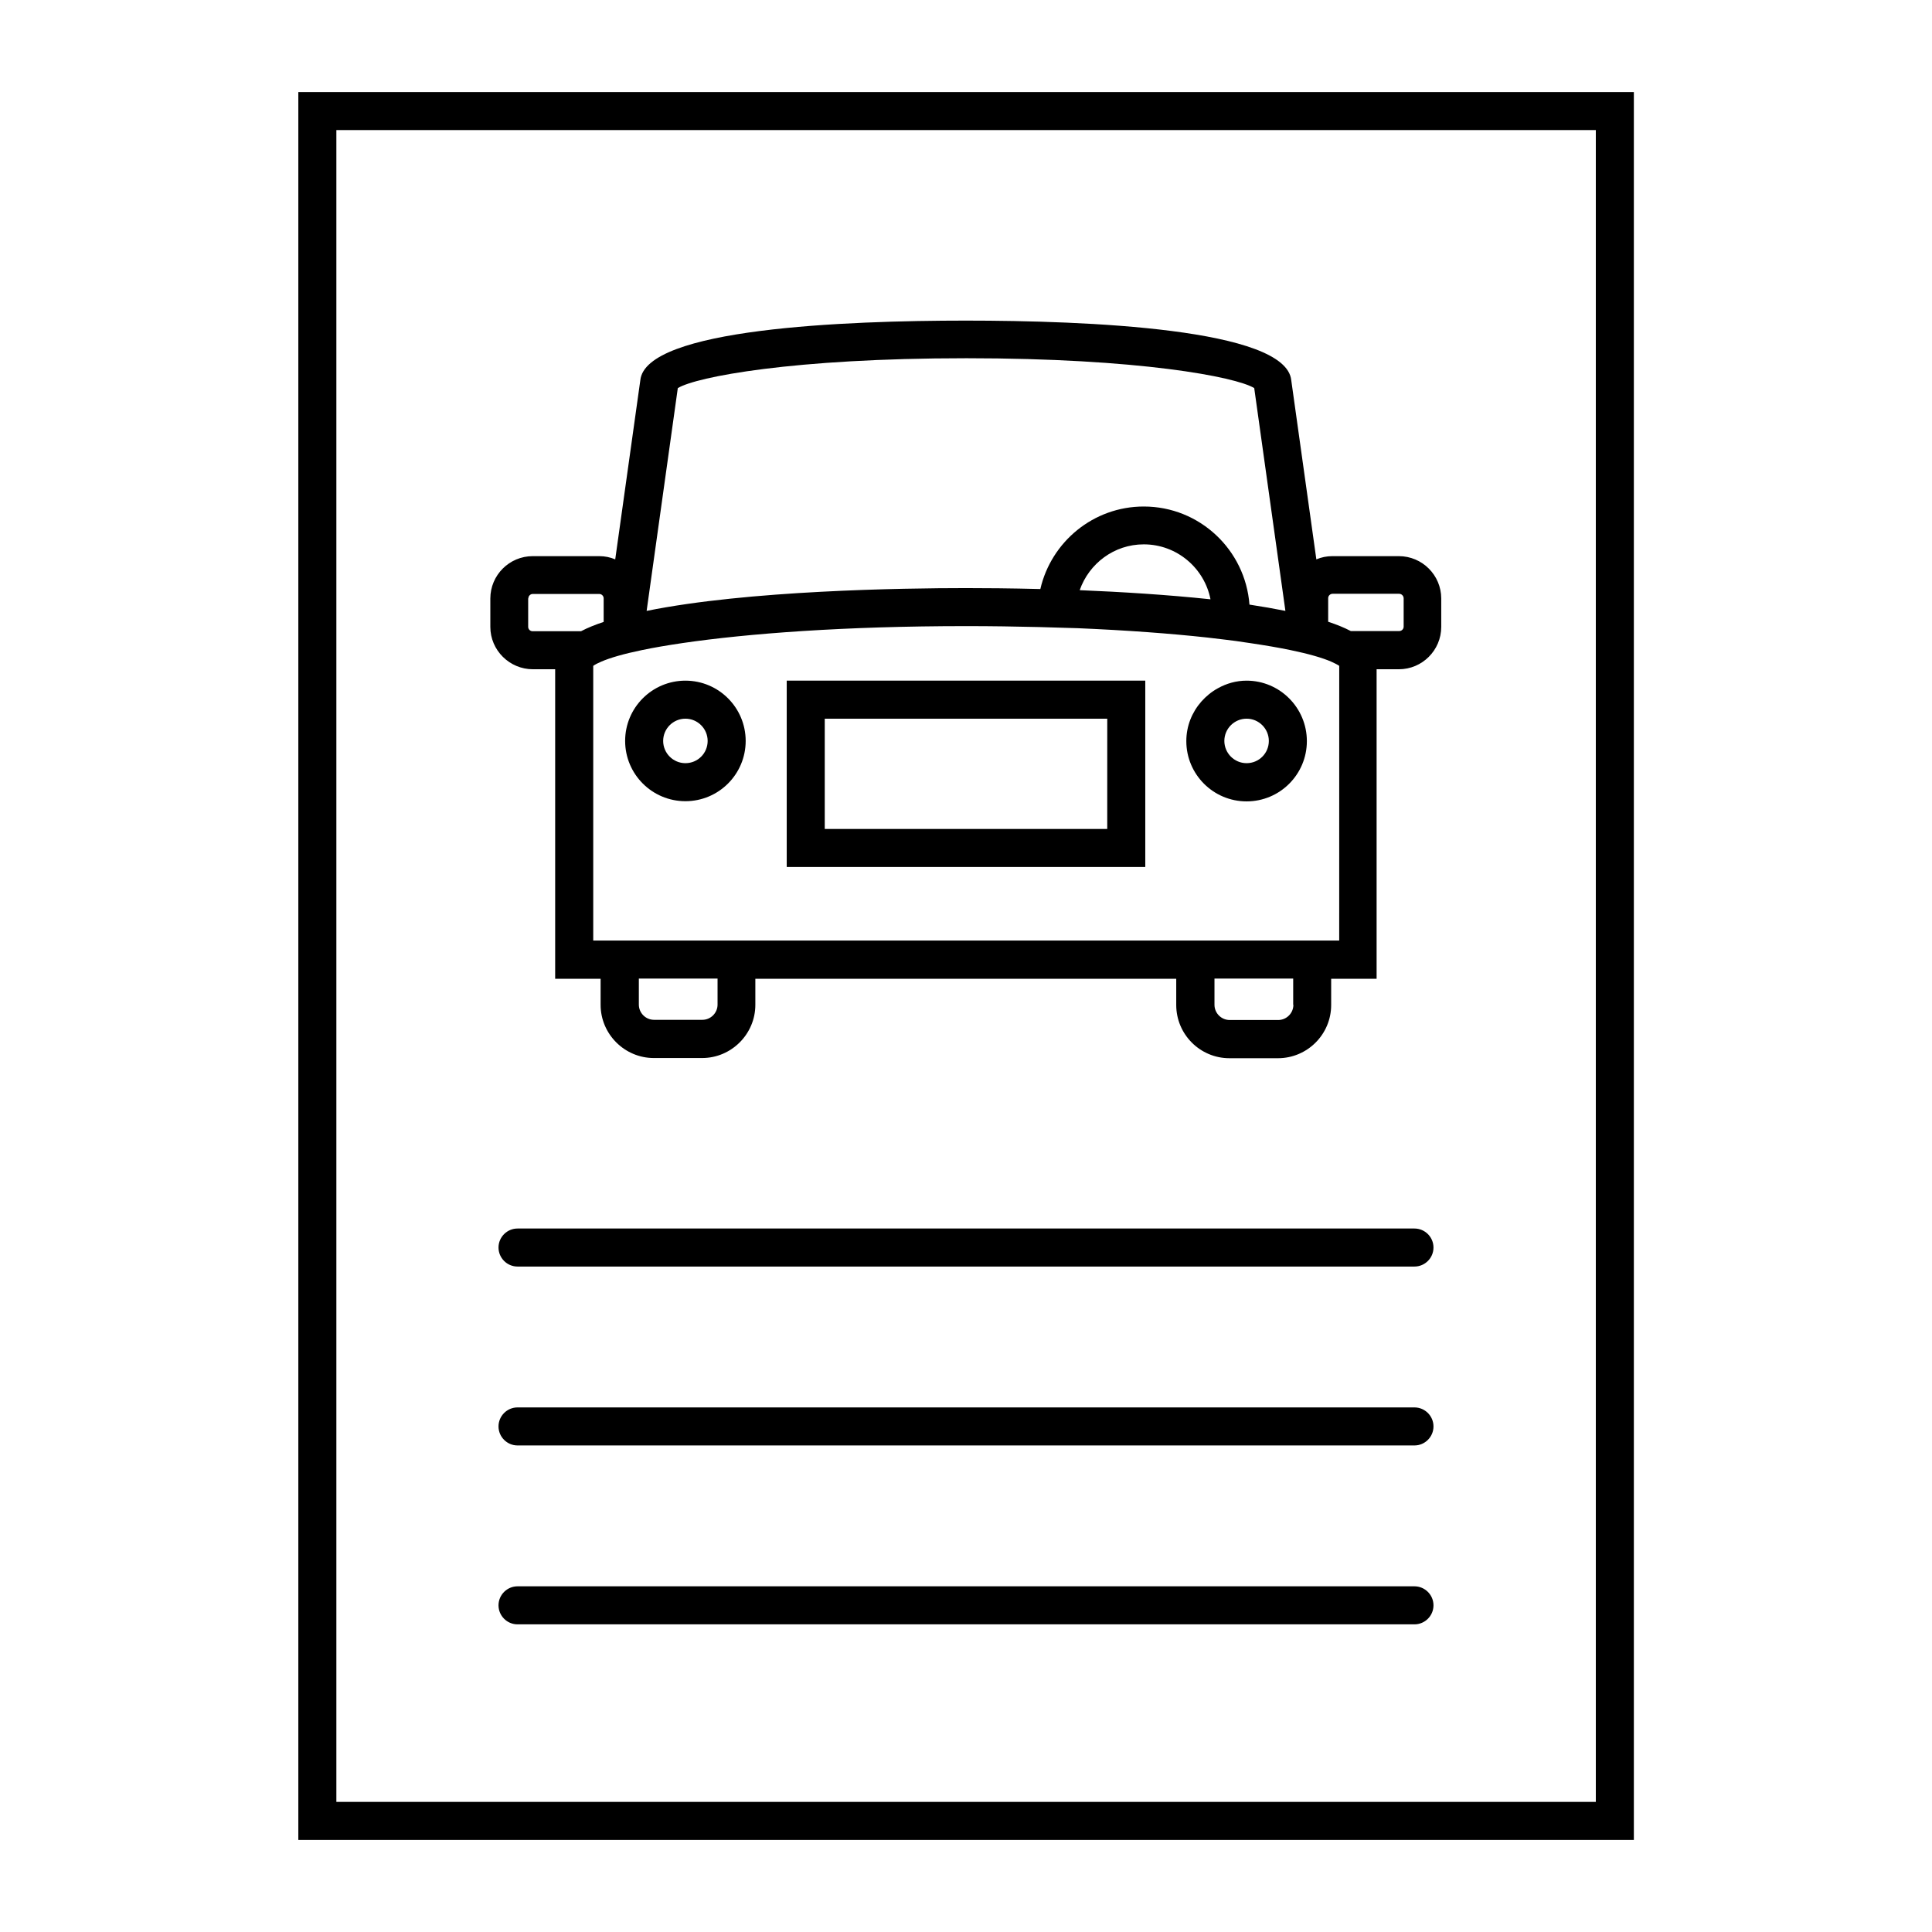 <?xml version="1.0" encoding="UTF-8"?>
<!-- Uploaded to: ICON Repo, www.svgrepo.com, Generator: ICON Repo Mixer Tools -->
<svg fill="#000000" width="800px" height="800px" version="1.1" viewBox="144 144 512 512" xmlns="http://www.w3.org/2000/svg">
 <g>
  <path d="m223.06 168.4v463.2h353.93v-463.2zm343.8 453.12h-333.72v-443.05h333.77v443.05z"/>
  <path d="m518.85 564.39h-237.7c-2.769 0-5.039 2.266-5.039 5.039 0 2.769 2.266 5.039 5.039 5.039h237.7c2.769 0 5.039-2.266 5.039-5.039 0-2.769-2.269-5.039-5.039-5.039z"/>
  <path d="m518.85 516.98h-237.7c-2.769 0-5.039 2.266-5.039 5.039 0 2.769 2.266 5.039 5.039 5.039h237.7c2.769 0 5.039-2.266 5.039-5.039 0-2.773-2.269-5.039-5.039-5.039z"/>
  <path d="m518.85 469.57h-237.7c-2.769 0-5.039 2.266-5.039 5.039 0 2.769 2.266 5.039 5.039 5.039h237.7c2.769 0 5.039-2.266 5.039-5.039 0-2.773-2.269-5.039-5.039-5.039z"/>
  <path d="m285.23 321.36h5.894v82.02h12.043v6.902c0 7.758 6.348 14.105 14.105 14.105h12.797c7.758 0 14.105-6.348 14.105-14.105v-6.902h111.54v6.953c0 7.758 6.297 14.105 14.105 14.105h12.848c7.758 0 14.105-6.297 14.105-14.105v-6.953h12.043v-82.02h5.894c6.195 0 11.234-5.039 11.234-11.234v-7.508c0-6.195-5.039-11.234-11.234-11.234h-17.633c-1.512 0-2.922 0.301-4.231 0.855l-6.648-47.457c-1.359-13.754-54.461-15.82-86.254-15.82-31.789 0-84.891 2.066-86.254 15.82l-6.648 47.457c-1.309-0.555-2.719-0.855-4.231-0.855h-17.633c-6.195 0-11.234 5.039-11.234 11.234v7.508c-0.004 6.195 5.086 11.234 11.281 11.234zm-1.207-18.793c0-0.656 0.555-1.16 1.16-1.16h17.633c0.656 0 1.16 0.555 1.16 1.16v6.246c-2.266 0.754-4.281 1.562-5.996 2.469h-12.848c-0.656 0-1.16-0.555-1.16-1.16v-7.555zm115.98-63.633c45.848 0 71.492 4.938 76.379 7.91l8.262 59.047c-3.023-0.605-6.195-1.16-9.523-1.664-1.109-14.508-13.199-25.996-28.012-25.996-13.352 0-24.535 9.371-27.406 21.867-8.012-0.203-14.863-0.25-19.699-0.25-16.676 0-57.938 0.605-84.641 6.047l8.262-59.047c4.887-2.977 30.531-7.914 76.379-7.914zm115.98 63.633v7.508c0 0.656-0.555 1.16-1.16 1.16h-12.848c-1.715-0.906-3.727-1.715-5.996-2.469v-6.246c0-0.656 0.555-1.16 1.16-1.16h17.633c0.656-0.004 1.211 0.551 1.211 1.207zm-17.18 90.684h-197.59v-72.797c0.504-0.352 1.258-0.754 2.117-1.109 2.316-1.008 5.945-2.066 10.832-3.074 3.125-0.656 6.699-1.258 10.781-1.863 17.23-2.519 42.875-4.484 75.117-4.484 6.699 0 13.148 0.102 19.246 0.25 1.762 0.051 3.426 0.102 5.141 0.152 1.715 0.051 3.477 0.102 5.188 0.152 13.098 0.555 24.535 1.41 34.258 2.469 1.715 0.203 3.477 0.402 5.09 0.605 1.762 0.203 3.527 0.453 5.141 0.707 0.352 0.051 0.707 0.102 1.059 0.152 4.082 0.605 7.656 1.211 10.781 1.863 4.887 1.008 8.516 2.066 10.832 3.074 0.855 0.402 1.613 0.754 2.117 1.109v0.906l-0.008 71.887zm-12.043 17.031c0 2.215-1.812 4.031-4.031 4.031h-12.848c-2.215 0-4.031-1.812-4.031-4.031v-6.953h20.859v6.953zm-152.6-0.051c0 2.215-1.812 4.031-4.031 4.031h-12.797c-2.215 0-4.031-1.812-4.031-4.031v-6.902h20.859zm95.973-109.83c2.469-7.055 9.117-12.141 16.977-12.141 8.766 0 16.07 6.297 17.684 14.559-11.434-1.207-23.625-1.965-34.66-2.418z"/>
  <path d="m325.64 324.38c-8.816 0-15.973 7.152-15.973 15.973 0 8.816 7.152 15.973 15.973 15.973 8.816 0 15.973-7.152 15.973-15.973-0.004-8.816-7.156-15.973-15.973-15.973zm0 21.867c-3.273 0-5.894-2.672-5.894-5.894 0-3.273 2.672-5.894 5.894-5.894 3.273 0 5.894 2.672 5.894 5.894 0 3.273-2.621 5.894-5.894 5.894z"/>
  <path d="m474.36 324.38c-2.769 0-5.34 0.754-7.609 2.016-1.664 0.906-3.125 2.117-4.383 3.527-2.469 2.82-3.981 6.449-3.981 10.48 0 8.816 7.152 15.973 15.973 15.973 8.816 0 15.973-7.152 15.973-15.973 0-8.816-7.156-16.023-15.973-16.023zm0 21.867c-3.273 0-5.894-2.672-5.894-5.894 0-3.273 2.672-5.894 5.894-5.894 3.273 0 5.894 2.672 5.894 5.894 0 3.273-2.617 5.894-5.894 5.894z"/>
  <path d="m352.49 324.38v49.375h95.02v-49.375zm84.941 39.301h-74.863v-29.223h74.867z"/>
 </g>
</svg>